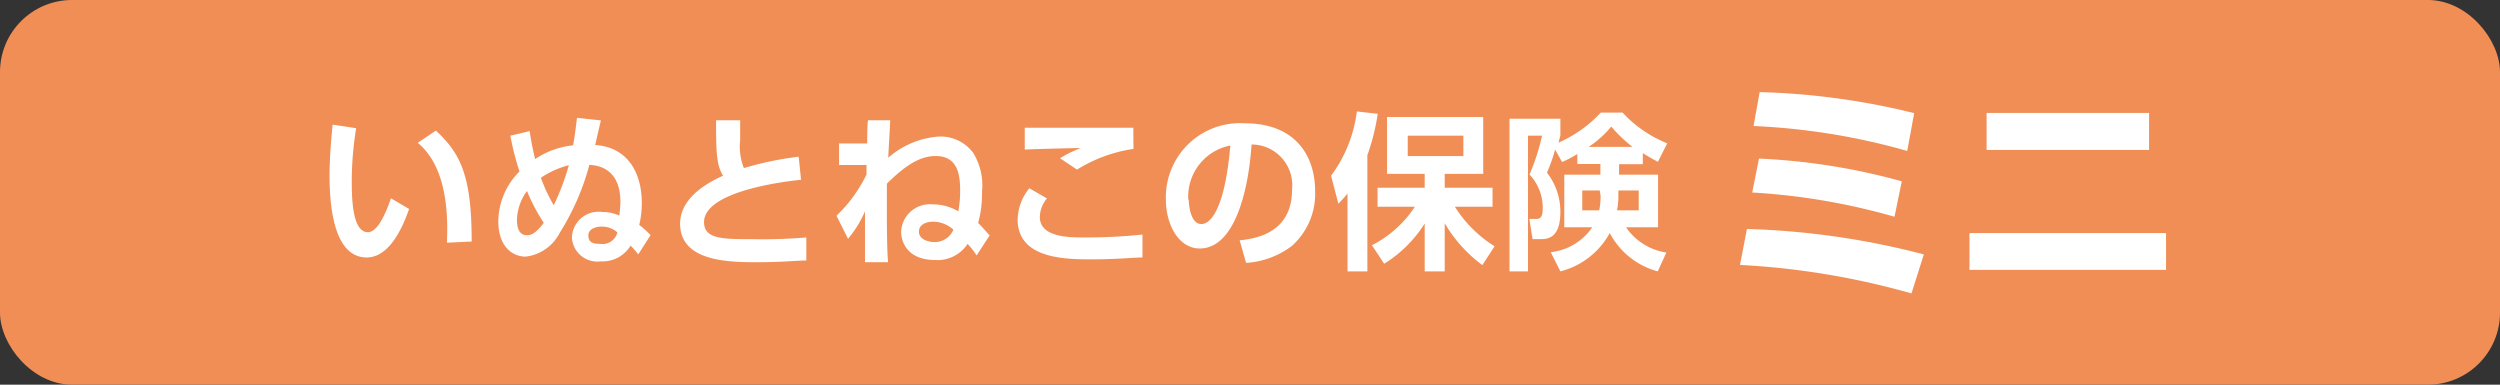 <svg id="レイヤー_1" data-name="レイヤー 1" xmlns="http://www.w3.org/2000/svg" viewBox="0 0 147.4 22.68"><rect x="0" y="0" width="147.4" height="22.68" fill="#333333" stroke="none"/><defs><style>.cls-1{fill:#f08e56;}.cls-2{fill:#fff;}</style></defs><title>product_rogo</title><rect class="cls-1" width="147.4" height="22.68" rx="4.25"/><path class="cls-2" d="M21,7.56a19.55,19.55,0,0,0-.26,3c0,1,0,3.13.95,3.13.57,0,1.05-1.09,1.36-2l1.07.63c-.52,1.5-1.32,2.86-2.5,2.86-1.84,0-2.19-2.72-2.19-4.83,0-1.06.1-2.15.18-3Zm5.35,6.75c.05-1.27.13-4.36-1.72-5.89L25.7,7.7c1.48,1.37,2.11,2.71,2.11,6.54Z"/><path class="cls-2" d="M31.23,7.73c.07.52.2,1.16.32,1.65a4.89,4.89,0,0,1,2.24-.81c.09-.5.12-.74.23-1.62l1.41.15c-.1.4-.29,1.25-.34,1.45,2,.13,2.75,1.75,2.75,3.4a5.46,5.46,0,0,1-.15,1.31,6.79,6.79,0,0,1,.67.6L37.63,15a4.79,4.79,0,0,0-.45-.52,1.93,1.93,0,0,1-1.76.93A1.5,1.5,0,0,1,33.72,14a1.57,1.57,0,0,1,1.79-1.5,2.34,2.34,0,0,1,1,.21,5.68,5.68,0,0,0,.07-.81c0-1.28-.58-2.12-1.83-2.18A14.53,14.53,0,0,1,33,13.73a2.59,2.59,0,0,1-2,1.4c-.85,0-1.62-.66-1.62-2.08a4.2,4.2,0,0,1,1.25-2.94A16.12,16.12,0,0,1,30.09,8Zm-.16,3.53A3,3,0,0,0,30.48,13c0,.29.07.87.58.87.33,0,.59-.2,1-.73A11.22,11.22,0,0,1,31.07,11.26Zm2.47-1.52a5.37,5.37,0,0,0-1.65.74,9.59,9.59,0,0,0,.76,1.62A14.49,14.49,0,0,0,33.54,9.74Zm1.92,3.62c-.3,0-.77.12-.77.52s.24.5.71.5a.9.9,0,0,0,1-.68A1.38,1.38,0,0,0,35.46,13.36Z"/><path class="cls-2" d="M47.23,10.6c-.81.08-5.72.64-5.72,2.5,0,1,1.13,1,2.81,1A30.64,30.64,0,0,0,47.54,14v1.36c-.58,0-1.41.1-2.83.1-1.65,0-4.61,0-4.61-2.27,0-1.65,1.88-2.53,2.53-2.83-.39-.63-.41-1.4-.41-3.27h1.42c0,.3,0,.63,0,1.17a3.4,3.4,0,0,0,.22,1.65,19,19,0,0,1,3.23-.67Z"/><path class="cls-2" d="M49.32,12.72a8.49,8.49,0,0,0,1.77-2.43c0-.08,0-.44,0-.56l-1.62,0V8.46h1.66c0-.19,0-1.16.05-1.37h1.31c-.06,1.12-.09,1.62-.12,2.21a5.06,5.06,0,0,1,3-1.25,2.4,2.4,0,0,1,2,.95,3.63,3.63,0,0,1,.53,2.28,6.43,6.43,0,0,1-.23,1.87c.13.11.45.48.68.73l-.77,1.18a4.42,4.42,0,0,0-.53-.68,2.12,2.12,0,0,1-1.92.95c-1.57,0-2-1-2-1.68A1.7,1.7,0,0,1,55,12.05a2.9,2.9,0,0,1,1.5.41,6.3,6.3,0,0,0,.11-1.26c0-1-.2-2-1.44-2-.89,0-1.73.49-2.88,1.63,0,.52,0,.74,0,1.26,0,1.12,0,2.53.07,3.37H51c0-1.45,0-1.61,0-3A6.52,6.52,0,0,1,50,14.08Zm5.7.35c-.29,0-.84.1-.84.59s.63.61.88.61a1.18,1.18,0,0,0,1.15-.73A1.79,1.79,0,0,0,55,13.07Z"/><path class="cls-2" d="M61.73,11.7a1.72,1.72,0,0,0-.42,1.1C61.31,14,63.07,14,63.89,14a32.19,32.19,0,0,0,3.47-.17l0,1.35c-.48,0-1.5.11-3,.11S60,15.28,60,12.94a3,3,0,0,1,.69-1.84Zm5.1-2.92A8.68,8.68,0,0,0,63.5,10l-1-.67a6.88,6.88,0,0,1,1.22-.6c-.53,0-2.83.06-3.3.09V7.53c1.63,0,6,0,6.4,0Z"/><path class="cls-2" d="M73.09,14.17c1.24-.12,3.09-.6,3.09-3a2.4,2.4,0,0,0-2.39-2.65c-.17,2.71-1,6.13-3.05,6.13-1.26,0-2-1.42-2-2.9a4.37,4.37,0,0,1,4.65-4.48c3,0,4.15,1.93,4.15,4a4.12,4.12,0,0,1-1.37,3.23,5,5,0,0,1-2.7,1Zm-3-2.4c0,.46.15,1.44.74,1.44s1.4-1,1.71-4.63A3.07,3.07,0,0,0,70.06,11.77Z"/><path class="cls-2" d="M79.45,11.41a6.49,6.49,0,0,1-.54.6l-.43-1.65A8,8,0,0,0,80,6.57l1.23.14a12.77,12.77,0,0,1-.61,2.44V16H79.45Zm1.44,3.05a6.66,6.66,0,0,0,2.53-2.27h-2.2V11.07H84v-.82H81.78V6.9h5.67v3.35H85.18v.82H88v1.12H85.78a7.39,7.39,0,0,0,2.34,2.33l-.72,1.11a8.24,8.24,0,0,1-2.22-2.47V16H84V13.18a7.49,7.49,0,0,1-2.39,2.37ZM83,8V9.2h3.28V8Z"/><path class="cls-2" d="M93,9.08a6.18,6.18,0,0,1-.9.47l-.41-.73a9.93,9.93,0,0,1-.48,1.36A3.74,3.74,0,0,1,92,12.5c0,1.6-.81,1.6-1.2,1.6h-.44l-.19-1.19h.38c.22,0,.41-.05.41-.62a2.86,2.86,0,0,0-.78-2A12.83,12.83,0,0,0,90.92,8h-.83v8H89v-9h3V8c-.06.2-.07.27-.11.41a7.49,7.49,0,0,0,2.49-1.77h1.29a7.21,7.21,0,0,0,2.63,1.81l-.55,1.09c-.25-.13-.47-.25-.89-.51v.65H95.46v.62h2.3v3.1H95.87a3.51,3.51,0,0,0,2.38,1.49L97.74,16a4.54,4.54,0,0,1-2.83-2.26A4.61,4.61,0,0,1,92,16l-.57-1.13a3.41,3.41,0,0,0,2.45-1.47H92.23v-3.1h2.13V9.67H93Zm1.32,2.15H93.29V12.4h1a4,4,0,0,0,.08-.87Zm1.93-2.57A8.41,8.41,0,0,1,95,7.46a6,6,0,0,1-1.33,1.2Zm-.83,2.94a4.22,4.22,0,0,1-.08.8h1.28V11.23h-1.2Z"/><path class="cls-2" d="M112.7,17.3a45.59,45.59,0,0,0-10.11-1.68L103,13.5A46.3,46.3,0,0,1,113.43,15Zm-1-4.52a38.34,38.34,0,0,0-8.39-1.43l.4-2a37.68,37.68,0,0,1,8.42,1.34Zm.75-3.88a39.19,39.19,0,0,0-9.06-1.47l.36-2a42.42,42.42,0,0,1,9.11,1.24Z"/><path class="cls-2" d="M127.71,13.74v2.17H116.12V13.74Zm-1-7.08V8.84h-9.58V6.66Z"/></svg>